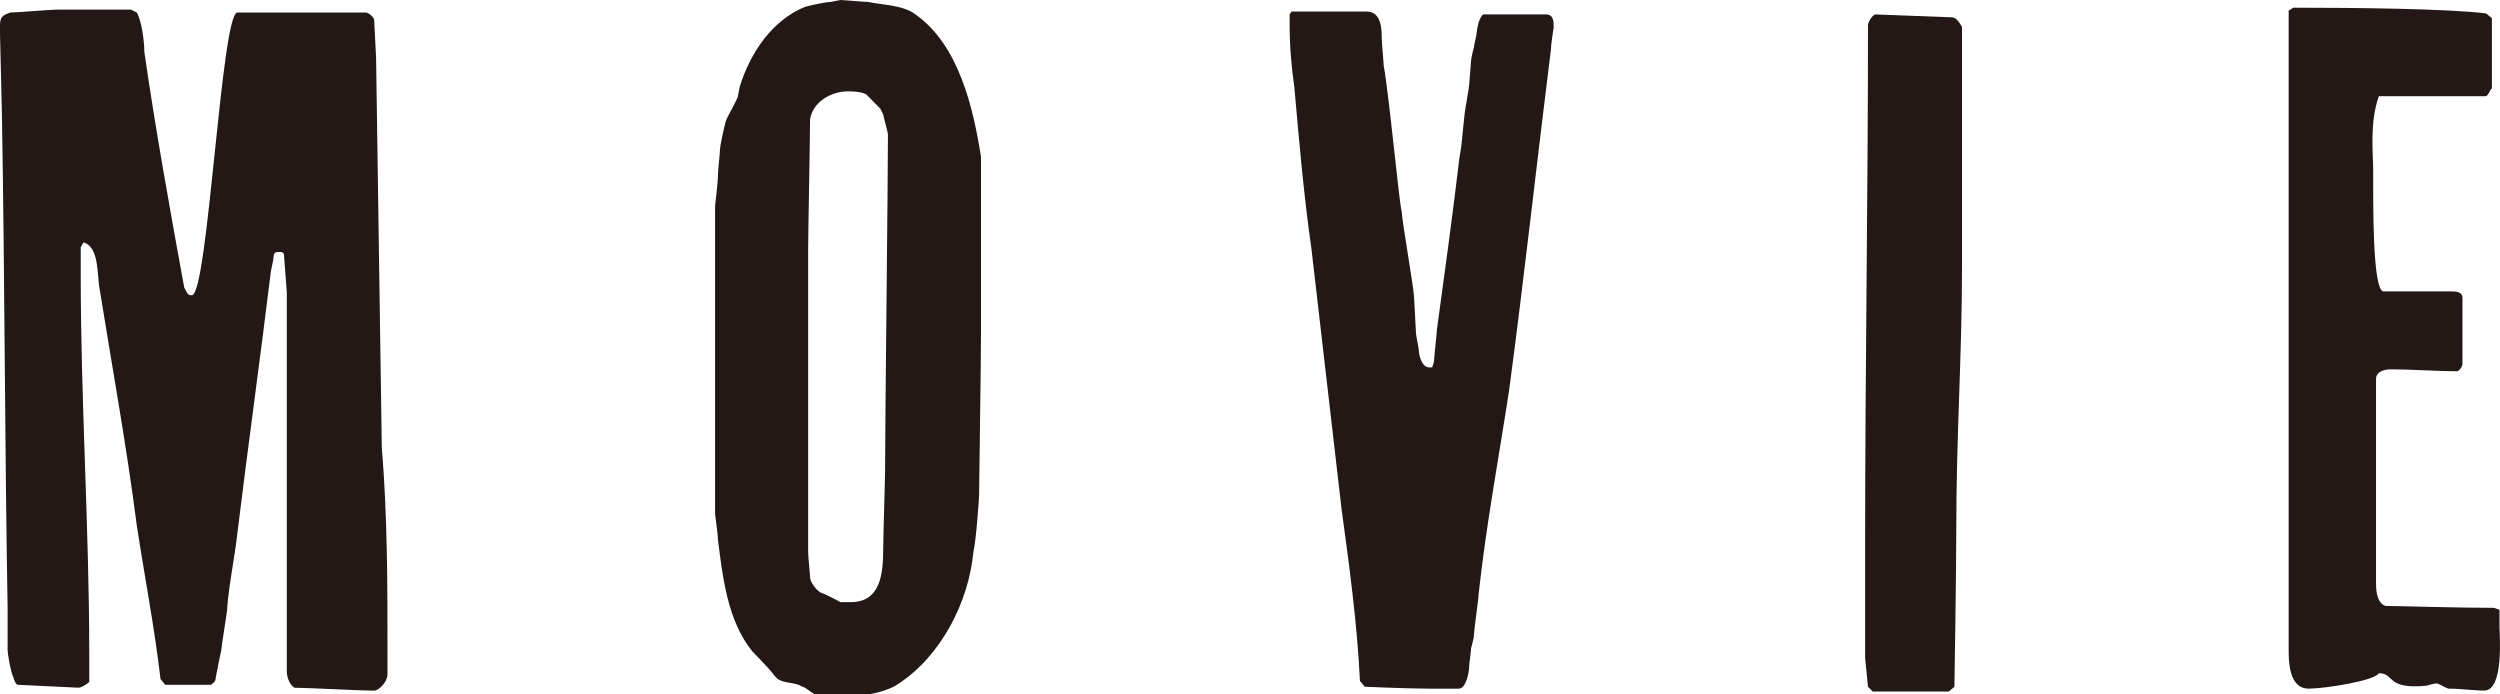<?xml version="1.0" encoding="UTF-8"?>
<svg id="_レイヤー_1" data-name="レイヤー 1" xmlns="http://www.w3.org/2000/svg" width="198" height="55" viewBox="0 0 198 55">
  <defs>
    <style>
      .cls-1 {
        fill: #231815;
      }
    </style>
  </defs>
  <path class="cls-1" d="M1.43,54.238c-.226,0-.376-.609-.376-.609-.226-.457-.451-1.904-.451-2.133v-3.352c-.226-13.102-.226-26.053-.452-39.155,0-.609-.151-5.713-.151-6.323v-.609c0-.686,.151-.838,.828-1.066,.602,0,3.084-.229,3.685-.229h5.867l.452,.229c.376,.609,.601,2.285,.601,3.123,.828,5.79,2.107,12.95,3.159,18.664,.226,.381,.226,.609,.602,.609,1.278,0,2.332-22.396,3.61-22.396h10.154c.226,0,.677,.381,.677,.609l.151,2.971,.452,30.852c.451,5.485,.451,10.817,.451,16.302v1.676c0,.609-.676,1.295-1.053,1.295h-.226c-.828,0-5.19-.228-6.092-.228-.376-.229-.602-.838-.602-1.295V23.158l-.226-2.971c0-.229-.226-.229-.376-.229-.226,0-.451,0-.451,.457,0,.152-.226,1.066-.226,1.219-.827,6.78-1.805,13.788-2.633,20.568-.226,2.057-.676,4.037-.827,6.17,0,.152-.451,2.895-.451,3.123l-.226,1.066c0,.152-.226,1.066-.226,1.219,0,.228-.376,.457-.376,.457h-3.61l-.376-.457c-.452-3.961-1.279-8.227-1.88-12.188-.828-6.399-1.881-12.112-2.934-18.663-.226-1.067,0-3.352-1.279-3.733l-.225,.381v2.057c0,10.208,.676,20.187,.676,30.242v2.133c-.226,.229-.676,.457-.827,.457l-4.814-.229Z"/>
  <path class="cls-1" d="M61.373,53.552c-.375-.533-1.805-1.981-1.805-1.981-1.955-2.438-2.332-5.866-2.708-8.836,0-.457-.226-1.905-.226-2.057V16.302s.226-1.828,.226-2.438c0-.381,.15-1.6,.15-1.828,0-.609,.452-2.361,.452-2.361,0-.228,.978-1.828,.978-2.057l.15-.762c.827-2.666,2.556-5.256,5.189-6.323,.602-.152,1.655-.381,2.032-.381l.751-.152c.226,0,1.805,.152,2.181,.152,.978,.228,2.783,.228,3.761,.99,3.459,2.438,4.588,7.465,5.19,11.274v13.94c0,2.818-.15,11.655-.15,12.874,0,.228-.226,3.504-.452,4.494-.376,3.961-2.557,8.227-5.943,10.436-.601,.457-2.031,.838-2.557,.838h-3.986c-.226,0-.828-.609-1.053-.609-.601-.381-1.353-.229-1.955-.609l-.226-.229Zm2.633-9.827c0,.381,.151,1.752,.151,1.981,0,.381,.451,.99,.828,1.219,.452,.152,1.579,.762,1.579,.762h.828c2.332,0,2.557-2.209,2.557-4.19,0-.99,.15-5.485,.15-6.247,0-4.037,.226-22.548,.226-26.586,0-.229-.376-1.447-.376-1.6l-.226-.457-1.129-1.143c-.451-.229-1.203-.229-1.429-.229-1.353,0-2.783,.838-3.009,2.209,0,1.6-.151,8.836-.151,10.436v23.843Z"/>
  <path class="cls-1" d="M106.276,40.526l-2.407-20.796c-.602-4.19-.978-8.532-1.354-12.798-.226-1.6-.376-3.2-.376-5.028v-.762l.151-.228h5.943c1.203,0,1.203,1.447,1.203,2.209,0,.229,.151,1.828,.151,2.057,.452,2.514,1.204,10.741,1.43,11.579,0,.609,.977,6.17,.977,6.779,0,.229,.151,2.59,.151,2.819s.226,1.219,.226,1.371c0,.381,.226,1.371,.828,1.371h.226s.151-.381,.151-.533c0-.228,.225-2.209,.225-2.438,.602-4.418,1.204-8.76,1.731-13.179,0-.229,.226-1.371,.226-1.6,0-.152,.226-2.057,.226-2.209,0-.229,.375-2.209,.375-2.438,0-.152,.151-1.752,.151-1.904,0-.228,.226-1.066,.226-1.066,0-.152,.226-.99,.226-1.219,0-.152,.151-.762,.151-.762,0,0,.226-.609,.376-.609h4.964c.602,0,.602,.609,.602,.99,0,0-.226,1.447-.226,1.828-1.129,8.989-2.106,17.978-3.31,26.967-.828,5.409-1.805,10.589-2.407,16.073,0,.381-.376,2.895-.376,3.352,0,.152-.226,.99-.226,.99,0,.228-.151,1.219-.151,1.447,0,.381-.225,1.752-.827,1.752h-2.332c-1.655,0-5.115-.152-5.115-.152l-.376-.457c-.226-4.571-.828-8.989-1.429-13.407Z"/>
  <path class="cls-1" d="M147.718,52.105v-8.989c0-13.94,.226-27.195,.226-41.135,0-.229,.376-.838,.601-.838l6.018,.229c.376,0,.602,.381,.828,.762V21.253c0,6.704-.451,13.483-.451,20.263,0,3.885-.151,12.874-.151,12.874l-.452,.381h-6.017l-.376-.381-.226-2.285Z"/>
  <path class="cls-1" d="M181.263,.838l.376-.229c4.739,0,12.335,.076,15.268,.457l.452,.381V7.008c-.151,.076-.226,.457-.452,.609h-8.499c-.752,2.057-.451,4.647-.451,5.789,0,2.514-.075,9.674,.828,9.674h5.264c.451,0,.978,0,.978,.533v5.18c0,.229-.151,.457-.376,.609-1.805,0-3.61-.152-5.341-.152-.375,0-1.128,.152-1.128,.762v16.149c0,.381,0,1.6,.752,1.828,.827,0,5.641,.152,8.574,.152l.451,.152v1.371c0,.533,.376,5.028-1.204,5.028-.902,0-1.805-.152-2.857-.152-.376-.152-.978-.533-.978-.381,0-.076-.452,.076-.752,.152-3.234,.305-2.482-.99-3.76-.99-.376,.609-4.287,1.219-5.566,1.219-1.579,0-1.579-2.209-1.579-3.123V.838Z"/>
</svg>